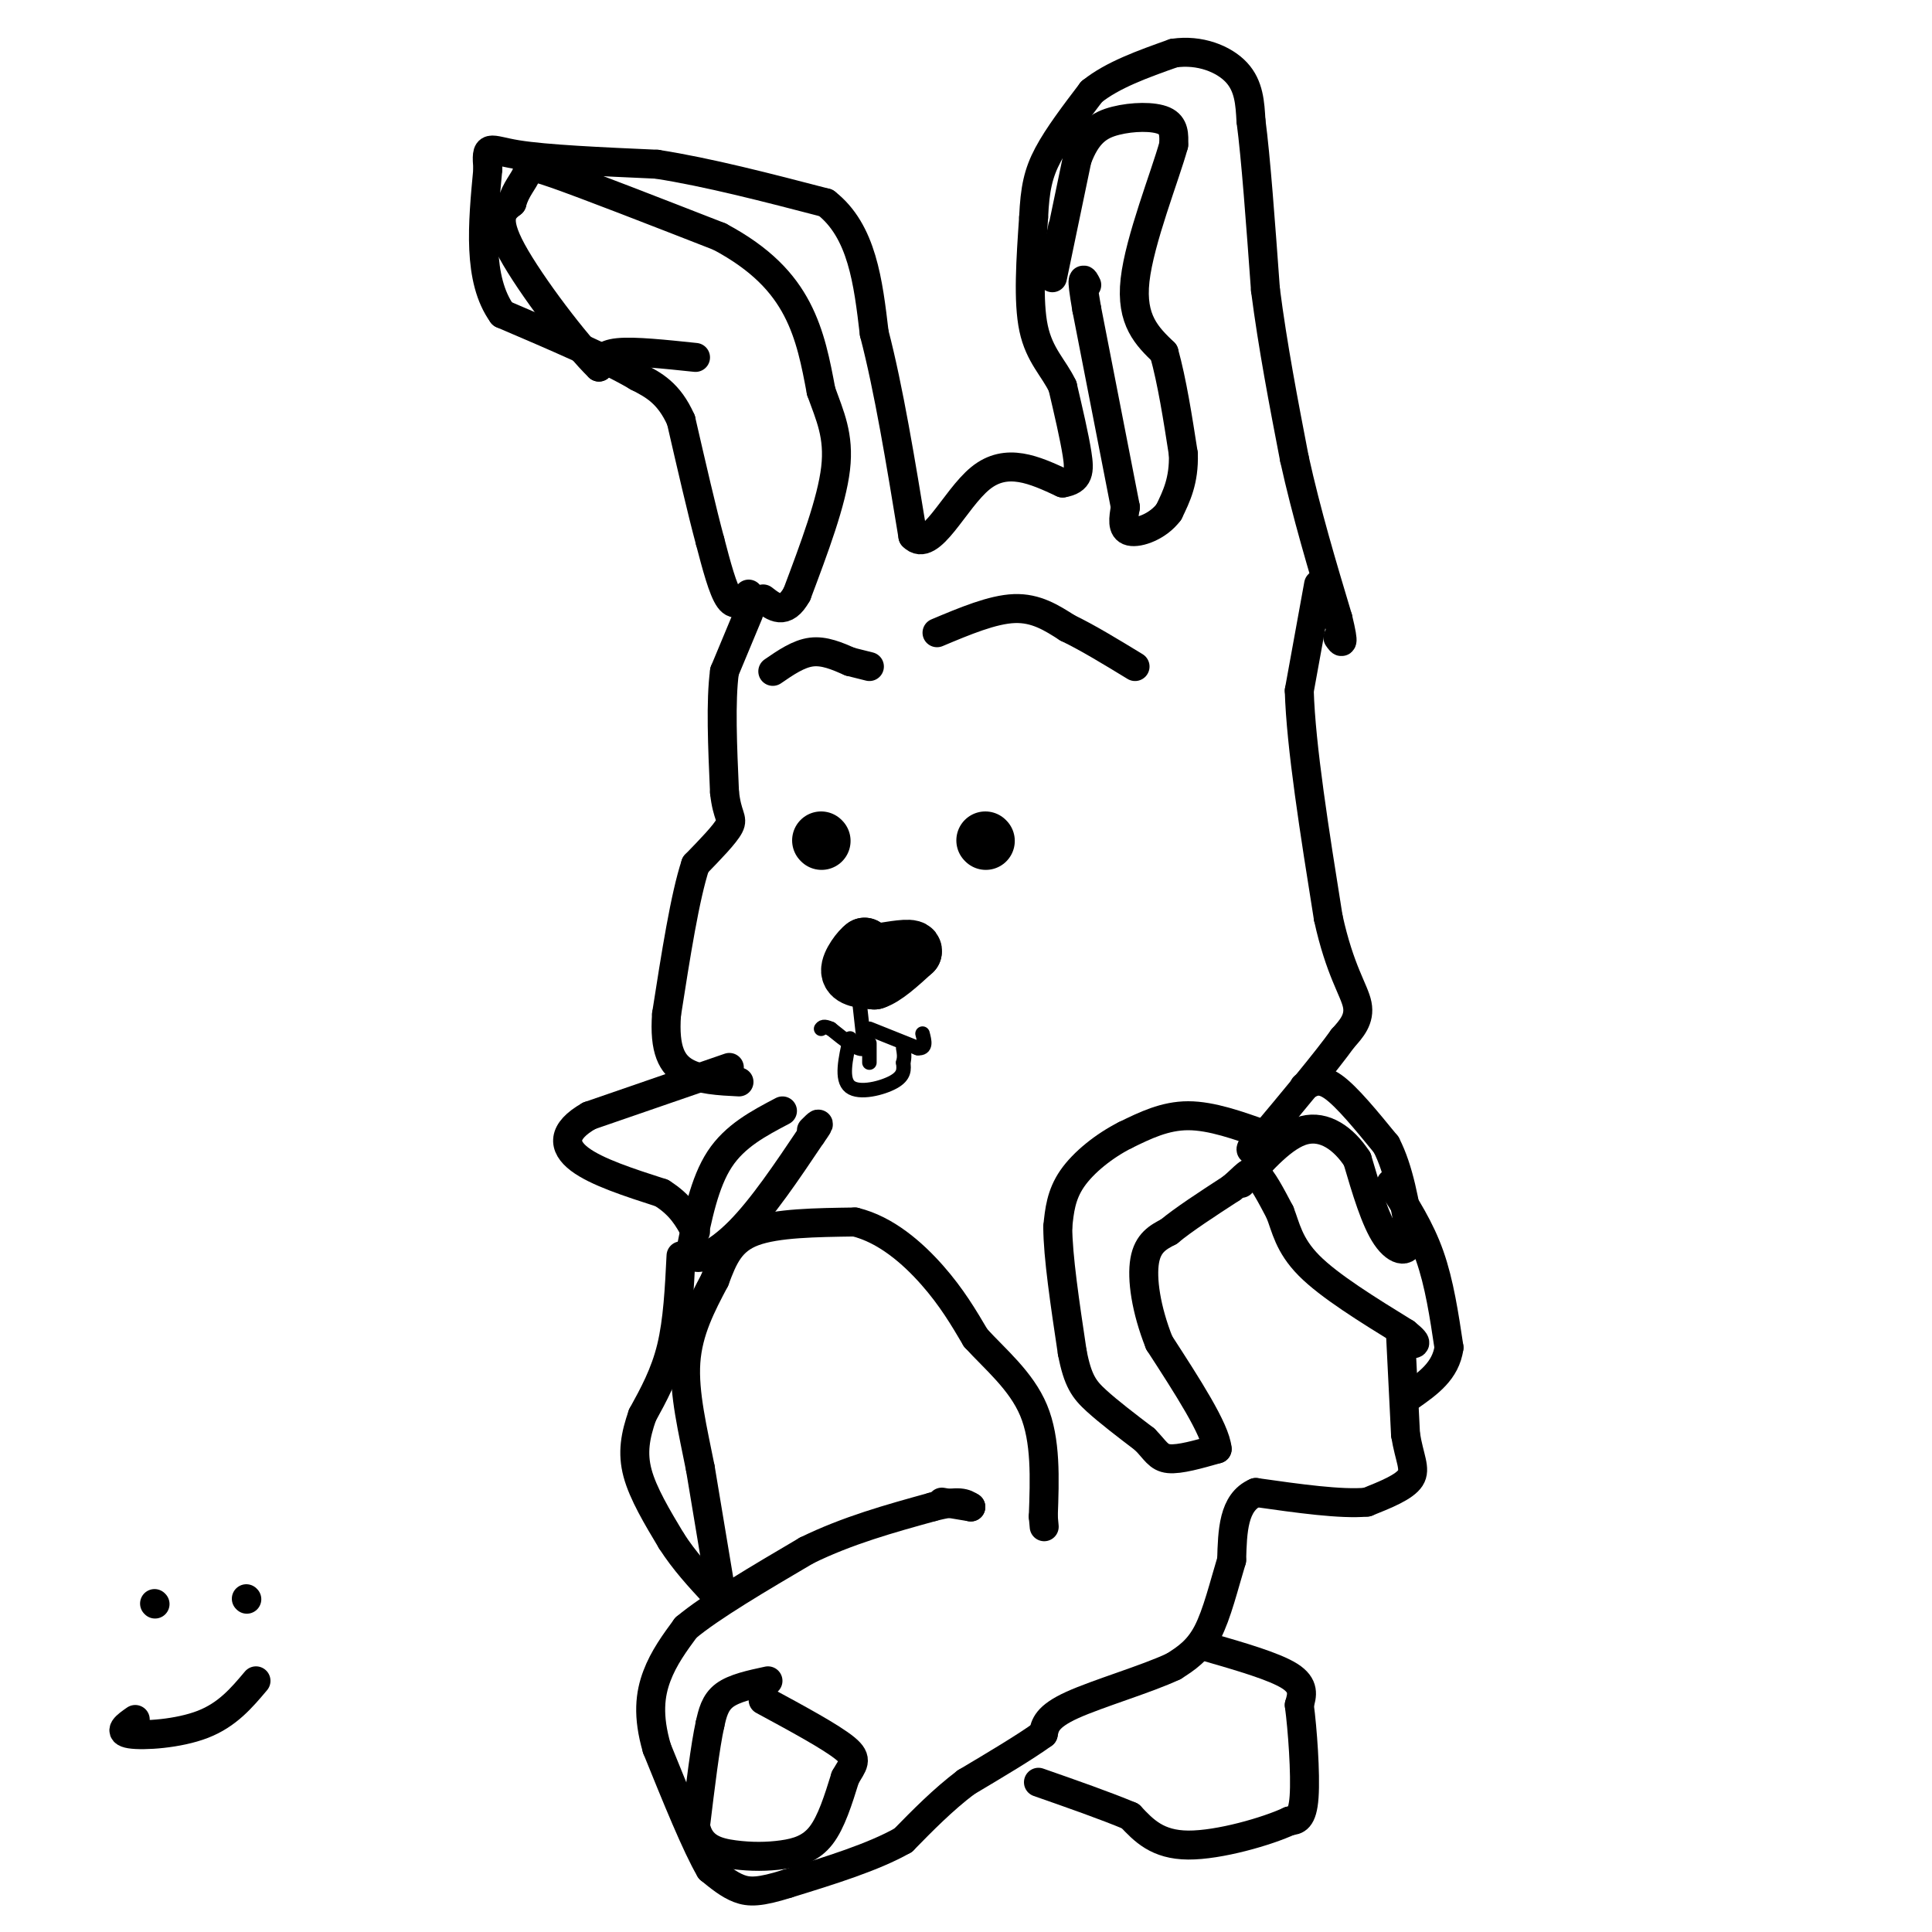 <svg viewBox='0 0 400 400' version='1.1' xmlns='http://www.w3.org/2000/svg' xmlns:xlink='http://www.w3.org/1999/xlink'><g fill='none' stroke='#000000' stroke-width='6' stroke-linecap='round' stroke-linejoin='round'><path d='M155,123c-1.333,1.417 -2.667,2.833 -4,1c-1.333,-1.833 -2.667,-6.917 -4,-12'/><path d='M147,112c-1.667,-6.167 -3.833,-15.583 -6,-25'/><path d='M141,87c-2.500,-5.667 -5.750,-7.333 -9,-9'/><path d='M132,78c-6.167,-3.667 -17.083,-8.333 -28,-13'/><path d='M104,65c-5.167,-7.167 -4.083,-18.583 -3,-30'/><path d='M101,35c-0.422,-5.422 0.022,-3.978 6,-3c5.978,0.978 17.489,1.489 29,2'/><path d='M136,34c10.667,1.667 22.833,4.833 35,8'/><path d='M171,42c7.500,5.833 8.750,16.417 10,27'/><path d='M181,69c3.000,11.500 5.500,26.750 8,42'/><path d='M189,111c3.600,3.822 8.600,-7.622 14,-12c5.400,-4.378 11.200,-1.689 17,1'/><path d='M220,100c3.444,-0.556 3.556,-2.444 3,-6c-0.556,-3.556 -1.778,-8.778 -3,-14'/><path d='M220,80c-1.800,-3.822 -4.800,-6.378 -6,-12c-1.200,-5.622 -0.600,-14.311 0,-23'/><path d='M214,45c0.267,-5.889 0.933,-9.111 3,-13c2.067,-3.889 5.533,-8.444 9,-13'/><path d='M226,19c4.333,-3.500 10.667,-5.750 17,-8'/><path d='M243,11c5.400,-0.800 10.400,1.200 13,4c2.600,2.800 2.800,6.400 3,10'/><path d='M259,25c1.000,7.500 2.000,21.250 3,35'/><path d='M262,60c1.500,11.667 3.750,23.333 6,35'/><path d='M268,95c2.500,11.333 5.750,22.167 9,33'/><path d='M277,128c1.500,6.167 0.750,5.083 0,4'/><path d='M273,121c0.000,0.000 -4.000,22.000 -4,22'/><path d='M269,143c0.333,11.500 3.167,29.250 6,47'/><path d='M275,190c2.400,11.000 5.400,15.000 6,18c0.600,3.000 -1.200,5.000 -3,7'/><path d='M278,215c-3.333,4.667 -10.167,12.833 -17,21'/><path d='M261,236c-3.000,3.500 -2.000,1.750 -1,0'/><path d='M262,235c-5.583,-2.000 -11.167,-4.000 -16,-4c-4.833,0.000 -8.917,2.000 -13,4'/><path d='M233,235c-4.333,2.178 -8.667,5.622 -11,9c-2.333,3.378 -2.667,6.689 -3,10'/><path d='M219,254c0.000,6.000 1.500,16.000 3,26'/><path d='M222,280c1.133,5.911 2.467,7.689 5,10c2.533,2.311 6.267,5.156 10,8'/><path d='M237,298c2.222,2.222 2.778,3.778 5,4c2.222,0.222 6.111,-0.889 10,-2'/><path d='M252,300c-0.333,-4.000 -6.167,-13.000 -12,-22'/><path d='M240,278c-2.756,-6.933 -3.644,-13.267 -3,-17c0.644,-3.733 2.822,-4.867 5,-6'/><path d='M242,255c3.000,-2.500 8.000,-5.750 13,-9'/><path d='M255,246c2.911,-2.422 3.689,-3.978 5,-3c1.311,0.978 3.156,4.489 5,8'/><path d='M265,251c1.222,3.067 1.778,6.733 6,11c4.222,4.267 12.111,9.133 20,14'/><path d='M291,276c3.333,2.667 1.667,2.333 0,2'/><path d='M290,277c0.000,0.000 1.000,20.000 1,20'/><path d='M291,297c0.778,4.889 2.222,7.111 1,9c-1.222,1.889 -5.111,3.444 -9,5'/><path d='M283,311c-5.333,0.500 -14.167,-0.750 -23,-2'/><path d='M260,309c-4.667,2.000 -4.833,8.000 -5,14'/><path d='M255,323c-1.578,5.200 -3.022,11.200 -5,15c-1.978,3.800 -4.489,5.400 -7,7'/><path d='M243,345c-5.489,2.600 -15.711,5.600 -21,8c-5.289,2.400 -5.644,4.200 -6,6'/><path d='M216,359c-3.667,2.667 -9.833,6.333 -16,10'/><path d='M200,369c-4.833,3.667 -8.917,7.833 -13,12'/><path d='M187,381c-6.167,3.500 -15.083,6.250 -24,9'/><path d='M163,390c-5.689,1.800 -7.911,1.800 -10,1c-2.089,-0.800 -4.044,-2.400 -6,-4'/><path d='M147,387c-2.833,-4.833 -6.917,-14.917 -11,-25'/><path d='M136,362c-1.978,-6.778 -1.422,-11.222 0,-15c1.422,-3.778 3.711,-6.889 6,-10'/><path d='M142,337c5.167,-4.333 15.083,-10.167 25,-16'/><path d='M167,321c8.500,-4.167 17.250,-6.583 26,-9'/><path d='M193,312c5.667,-1.500 6.833,-0.750 8,0'/><path d='M151,221c0.000,0.000 -29.000,10.000 -29,10'/><path d='M122,231c-5.711,3.244 -5.489,6.356 -2,9c3.489,2.644 10.244,4.822 17,7'/><path d='M137,247c4.000,2.500 5.500,5.250 7,8'/><path d='M162,230c-4.917,2.583 -9.833,5.167 -13,10c-3.167,4.833 -4.583,11.917 -6,19'/><path d='M143,259c0.622,2.956 5.178,0.844 10,-4c4.822,-4.844 9.911,-12.422 15,-20'/><path d='M168,235c2.500,-3.500 1.250,-2.250 0,-1'/><path d='M141,260c-0.333,6.750 -0.667,13.500 -2,19c-1.333,5.500 -3.667,9.750 -6,14'/><path d='M133,293c-1.467,4.222 -2.133,7.778 -1,12c1.133,4.222 4.067,9.111 7,14'/><path d='M139,319c2.667,4.167 5.833,7.583 9,11'/><path d='M250,341c6.917,2.000 13.833,4.000 17,6c3.167,2.000 2.583,4.000 2,6'/><path d='M269,353c0.667,4.933 1.333,14.267 1,19c-0.333,4.733 -1.667,4.867 -3,5'/><path d='M267,377c-4.600,2.156 -14.600,5.044 -21,5c-6.400,-0.044 -9.200,-3.022 -12,-6'/><path d='M234,376c-5.167,-2.167 -12.083,-4.583 -19,-7'/><path d='M159,348c-3.500,0.750 -7.000,1.500 -9,3c-2.000,1.500 -2.500,3.750 -3,6'/><path d='M147,357c-1.000,4.500 -2.000,12.750 -3,21'/><path d='M144,378c0.853,4.582 4.486,5.537 8,6c3.514,0.463 6.907,0.432 10,0c3.093,-0.432 5.884,-1.266 8,-4c2.116,-2.734 3.558,-7.367 5,-12'/><path d='M175,368c1.533,-2.756 2.867,-3.644 0,-6c-2.867,-2.356 -9.933,-6.178 -17,-10'/><path d='M149,328c0.000,0.000 -4.000,-24.000 -4,-24'/><path d='M145,304c-1.556,-7.867 -3.444,-15.533 -3,-22c0.444,-6.467 3.222,-11.733 6,-17'/><path d='M148,265c1.778,-4.778 3.222,-8.222 8,-10c4.778,-1.778 12.889,-1.889 21,-2'/><path d='M177,253c6.422,1.556 11.978,6.444 16,11c4.022,4.556 6.511,8.778 9,13'/><path d='M202,277c3.978,4.378 9.422,8.822 12,15c2.578,6.178 2.289,14.089 2,22'/><path d='M216,314c0.333,3.667 0.167,1.833 0,0'/><path d='M144,74c-6.333,-0.667 -12.667,-1.333 -16,-1c-3.333,0.333 -3.667,1.667 -4,3'/><path d='M124,76c-4.622,-4.422 -14.178,-16.978 -18,-24c-3.822,-7.022 -1.911,-8.511 0,-10'/><path d='M106,42c0.726,-2.750 2.542,-4.625 3,-6c0.458,-1.375 -0.440,-2.250 6,0c6.440,2.250 20.220,7.625 34,13'/><path d='M149,49c8.622,4.600 13.178,9.600 16,15c2.822,5.400 3.911,11.200 5,17'/><path d='M170,81c1.800,5.044 3.800,9.156 3,16c-0.800,6.844 -4.400,16.422 -8,26'/><path d='M165,123c-2.500,4.500 -4.750,2.750 -7,1'/><path d='M220,47c-1.250,6.167 -2.500,12.333 -2,10c0.500,-2.333 2.750,-13.167 5,-24'/><path d='M223,33c2.012,-5.464 4.542,-7.125 8,-8c3.458,-0.875 7.845,-0.964 10,0c2.155,0.964 2.077,2.982 2,5'/><path d='M243,30c-1.733,6.333 -7.067,19.667 -8,28c-0.933,8.333 2.533,11.667 6,15'/><path d='M241,73c1.667,6.000 2.833,13.500 4,21'/><path d='M245,94c0.167,5.500 -1.417,8.750 -3,12'/><path d='M242,106c-2.200,2.978 -6.200,4.422 -8,4c-1.800,-0.422 -1.400,-2.711 -1,-5'/><path d='M233,105c-1.500,-7.667 -4.750,-24.333 -8,-41'/><path d='M225,64c-1.333,-7.667 -0.667,-6.333 0,-5'/><path d='M160,139c2.667,-1.833 5.333,-3.667 8,-4c2.667,-0.333 5.333,0.833 8,2'/><path d='M176,137c2.000,0.500 3.000,0.750 4,1'/><path d='M194,131c5.750,-2.417 11.500,-4.833 16,-5c4.500,-0.167 7.750,1.917 11,4'/><path d='M221,130c4.167,2.000 9.083,5.000 14,8'/></g>
<g fill='none' stroke='#000000' stroke-width='12' stroke-linecap='round' stroke-linejoin='round'><path d='M170,174c0.000,0.000 0.100,0.100 0.1,0.1'/><path d='M204,174c0.000,0.000 0.100,0.100 0.1,0.1'/><path d='M179,196c0.000,1.500 0.000,3.000 0,3c0.000,0.000 0.000,-1.500 0,-3'/><path d='M179,196c-0.889,0.556 -3.111,3.444 -3,5c0.111,1.556 2.556,1.778 5,2'/><path d='M181,203c2.167,-0.667 5.083,-3.333 8,-6'/><path d='M189,197c0.333,-1.000 -2.833,-0.500 -6,0'/></g>
<g fill='none' stroke='#000000' stroke-width='3' stroke-linecap='round' stroke-linejoin='round'><path d='M178,208c0.000,0.000 1.000,9.000 1,9'/><path d='M179,217c-1.000,0.833 -4.000,-1.583 -7,-4'/><path d='M172,213c-1.500,-0.667 -1.750,-0.333 -2,0'/><path d='M180,213c0.000,0.000 10.000,4.000 10,4'/><path d='M190,217c1.833,0.167 1.417,-1.417 1,-3'/><path d='M176,215c-0.956,4.244 -1.911,8.489 0,10c1.911,1.511 6.689,0.289 9,-1c2.311,-1.289 2.156,-2.644 2,-4'/><path d='M187,220c0.333,-1.167 0.167,-2.083 0,-3'/><path d='M180,216c0.000,0.000 0.000,4.000 0,4'/></g>
<g fill='none' stroke='#000000' stroke-width='6' stroke-linecap='round' stroke-linejoin='round'><path d='M155,127c0.000,0.000 -5.000,12.000 -5,12'/><path d='M150,139c-0.833,6.167 -0.417,15.583 0,25'/><path d='M150,164c0.533,5.089 1.867,5.311 1,7c-0.867,1.689 -3.933,4.844 -7,8'/><path d='M144,179c-2.167,6.500 -4.083,18.750 -6,31'/><path d='M138,210c-0.533,7.400 1.133,10.400 4,12c2.867,1.600 6.933,1.800 11,2'/><path d='M270,225c1.583,-1.000 3.167,-2.000 6,0c2.833,2.000 6.917,7.000 11,12'/><path d='M287,237c2.667,5.167 3.833,12.083 5,19'/><path d='M292,256c-0.067,3.667 -2.733,3.333 -5,0c-2.267,-3.333 -4.133,-9.667 -6,-16'/><path d='M281,240c-2.800,-4.311 -6.800,-7.089 -11,-6c-4.200,1.089 -8.600,6.044 -13,11'/><path d='M288,245c3.000,4.667 6.000,9.333 8,15c2.000,5.667 3.000,12.333 4,19'/><path d='M300,279c-0.667,4.833 -4.333,7.417 -8,10'/><path d='M32,332c0.000,0.000 0.100,0.100 0.1,0.1'/><path d='M51,331c0.000,0.000 0.100,0.100 0.1,0.1'/><path d='M28,356c-1.844,1.289 -3.689,2.578 -1,3c2.689,0.422 9.911,-0.022 15,-2c5.089,-1.978 8.044,-5.489 11,-9'/><path d='M195,311c0.000,0.000 6.000,1.000 6,1'/></g>
</svg>